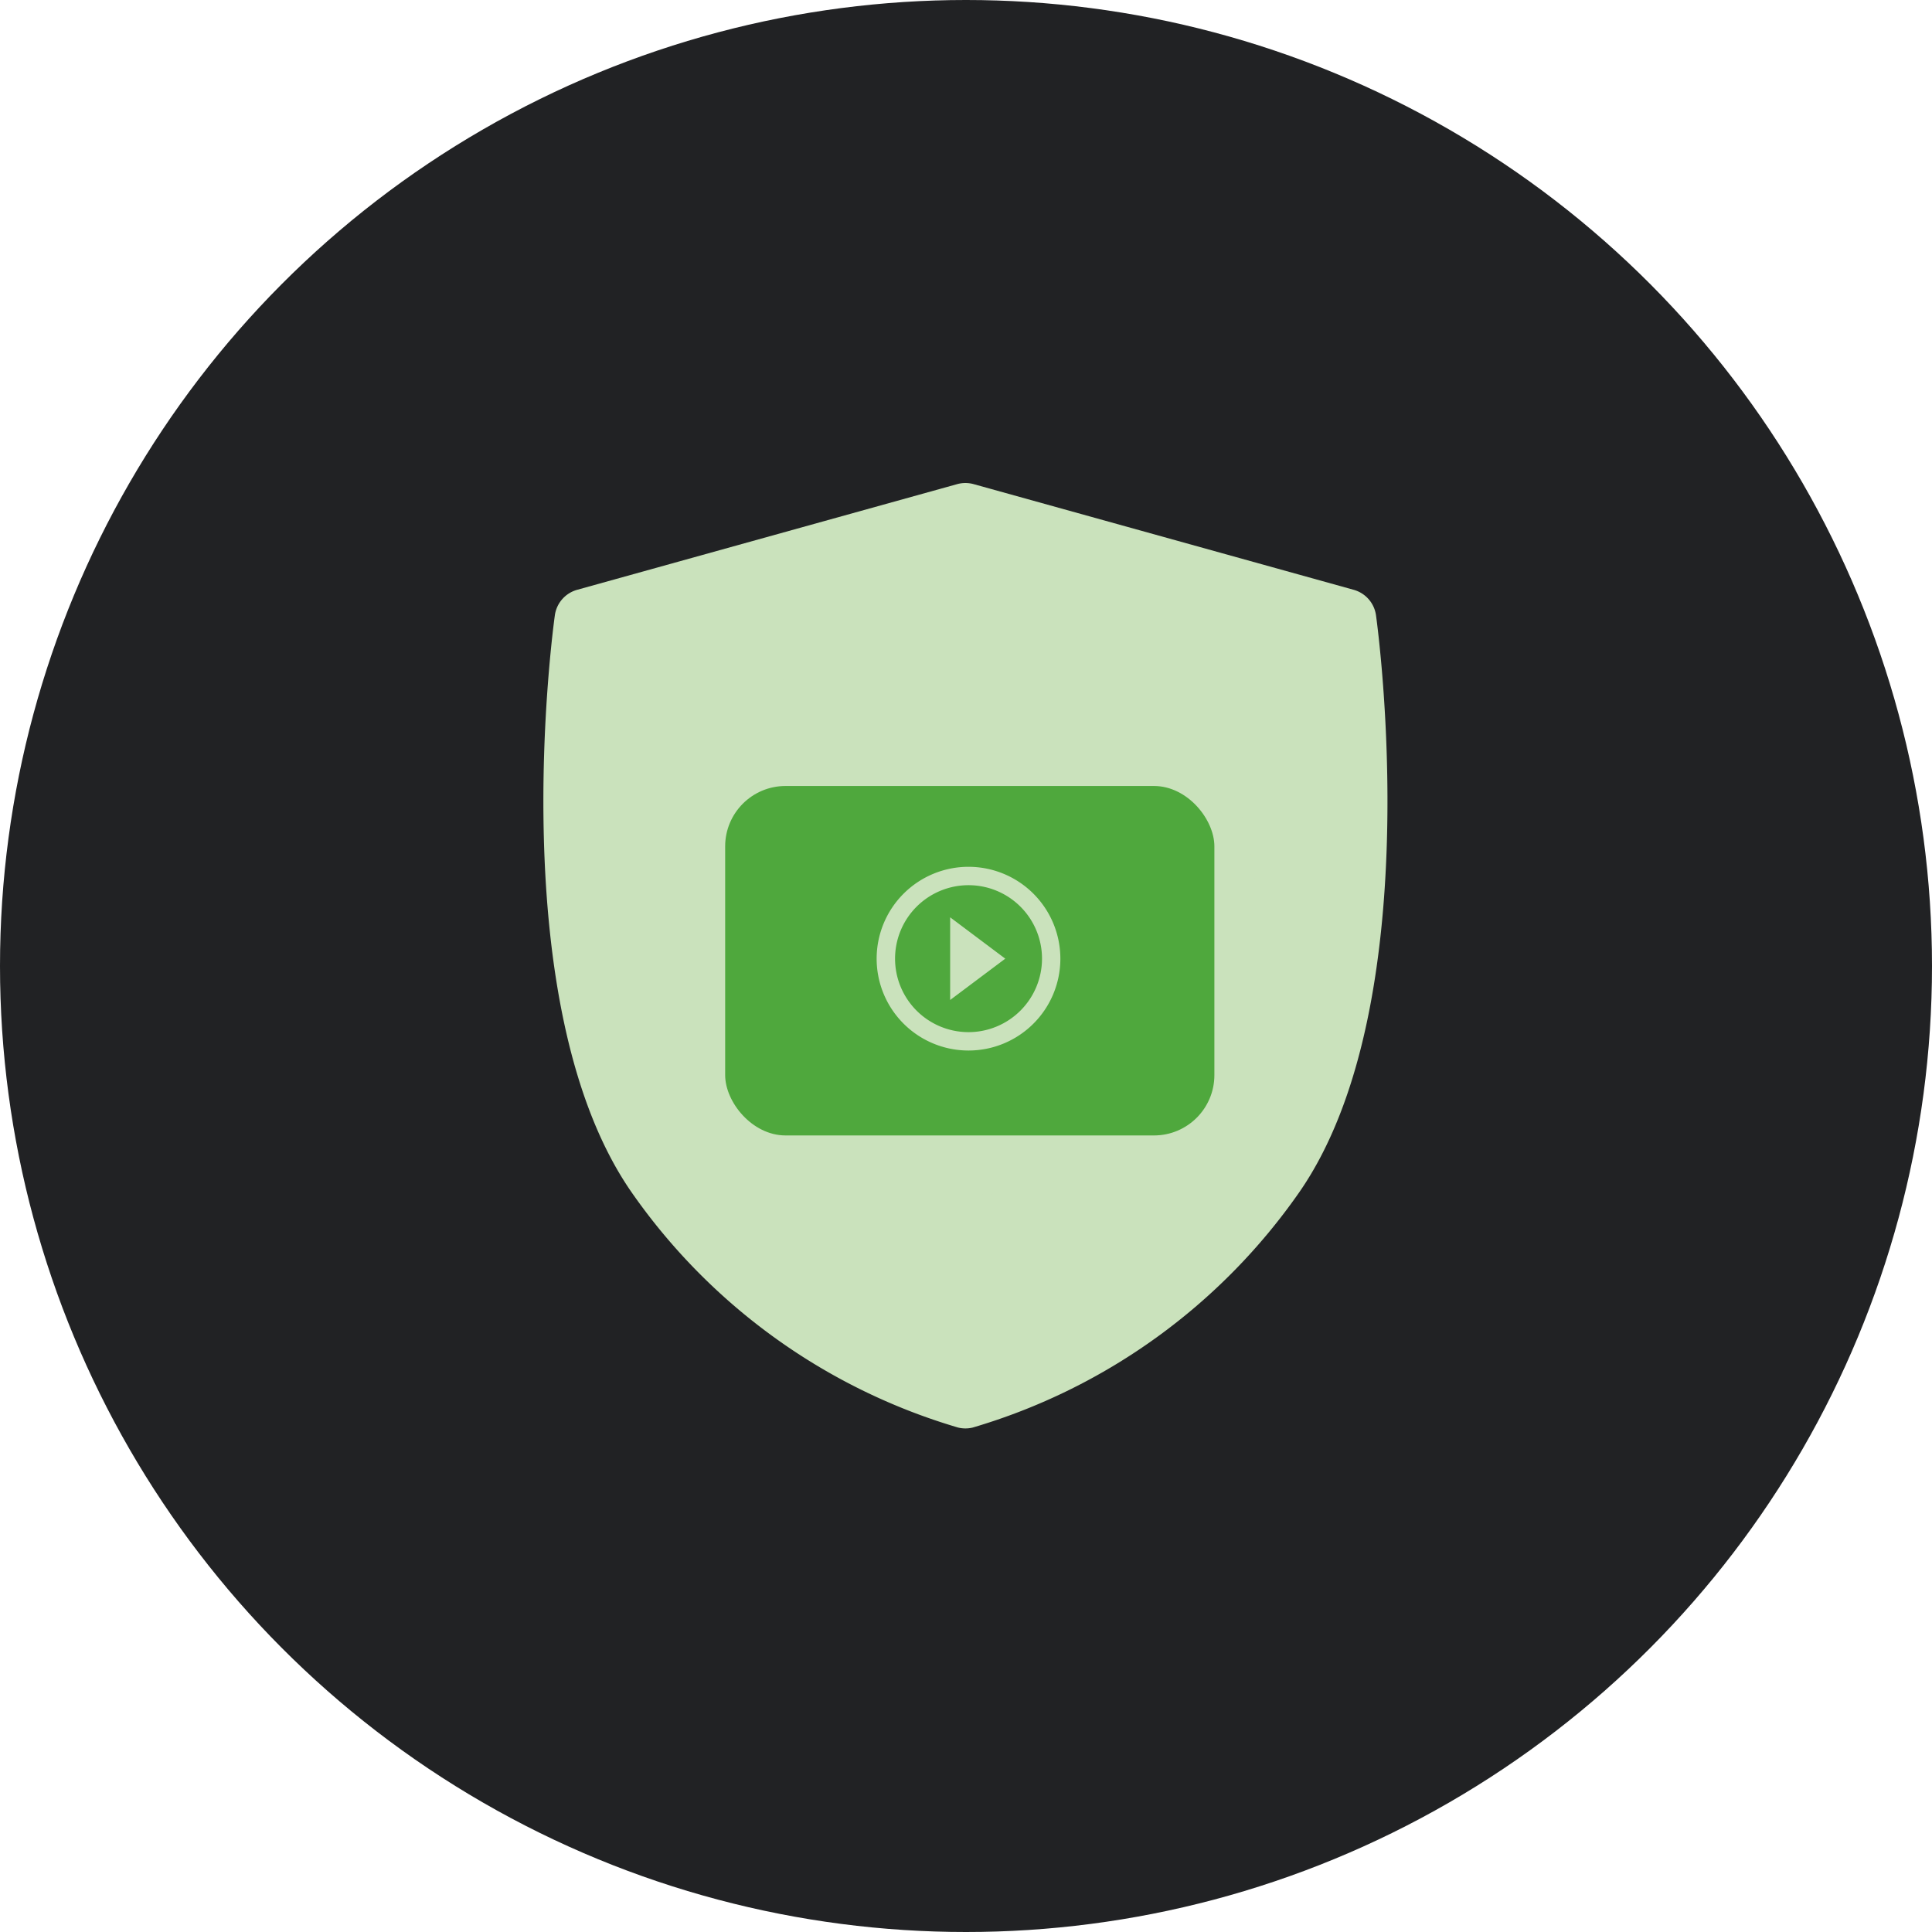 <svg xmlns="http://www.w3.org/2000/svg" width="64" height="64" viewBox="0 0 64 64"><g id="Group_44734" data-name="Group 44734" transform="translate(-303 -2496)"><circle id="Ellipse_2098" data-name="Ellipse 2098" cx="32" cy="32" r="32" transform="translate(303 2496)" fill="#212224"></circle><g id="Group_44716" data-name="Group 44716" transform="translate(-1078 -210)"><g id="Group_5158" data-name="Group 5158" transform="translate(1399 2722)"><path id="secure_1_" data-name="secure (1)" d="M39.878,4.383a1.024,1.024,0,0,0-.739-.845L26.551.038a1.023,1.023,0,0,0-.549,0l-12.587,3.5a1.023,1.023,0,0,0-.739.845c-.073.525-1.738,12.929,2.533,19.1a20.1,20.1,0,0,0,10.827,7.807,1.026,1.026,0,0,0,.481,0,20.1,20.1,0,0,0,10.827-7.807C41.616,17.312,39.951,4.909,39.878,4.383Zm-5.484,7.241L25.809,20.21a1.023,1.023,0,0,1-1.447,0L19.053,14.9a1.023,1.023,0,0,1,0-1.447L20.107,12.4a1.023,1.023,0,0,1,1.447,0l3.531,3.531,6.808-6.808a1.023,1.023,0,0,1,1.447,0l1.054,1.054A1.024,1.024,0,0,1,34.394,11.625Z" transform="translate(-12.296 0)" fill="#cae2bc"></path><circle id="Ellipse_812" data-name="Ellipse 812" cx="9.612" cy="9.612" r="9.612" transform="translate(4.369 4.369)" fill="#cae2bc"></circle></g><g id="Group_5118" data-name="Group 5118" transform="translate(1405.022 2732.037)"><rect id="Rectangle_6199" data-name="Rectangle 6199" width="16.206" height="11.576" rx="2" transform="translate(0 0)" fill="#4fa83d"></rect><path id="Icon_material-play-circle-outline" data-name="Icon material-play-circle-outline" d="M5.434,7.412,7.26,6.043,5.434,4.673ZM6.043,3A3.043,3.043,0,1,0,9.085,6.043,3.044,3.044,0,0,0,6.043,3Zm0,5.477A2.434,2.434,0,1,1,8.477,6.043,2.437,2.437,0,0,1,6.043,8.477Z" transform="translate(2.019 -0.323)" fill="#cae2bc"></path></g></g></g></svg>